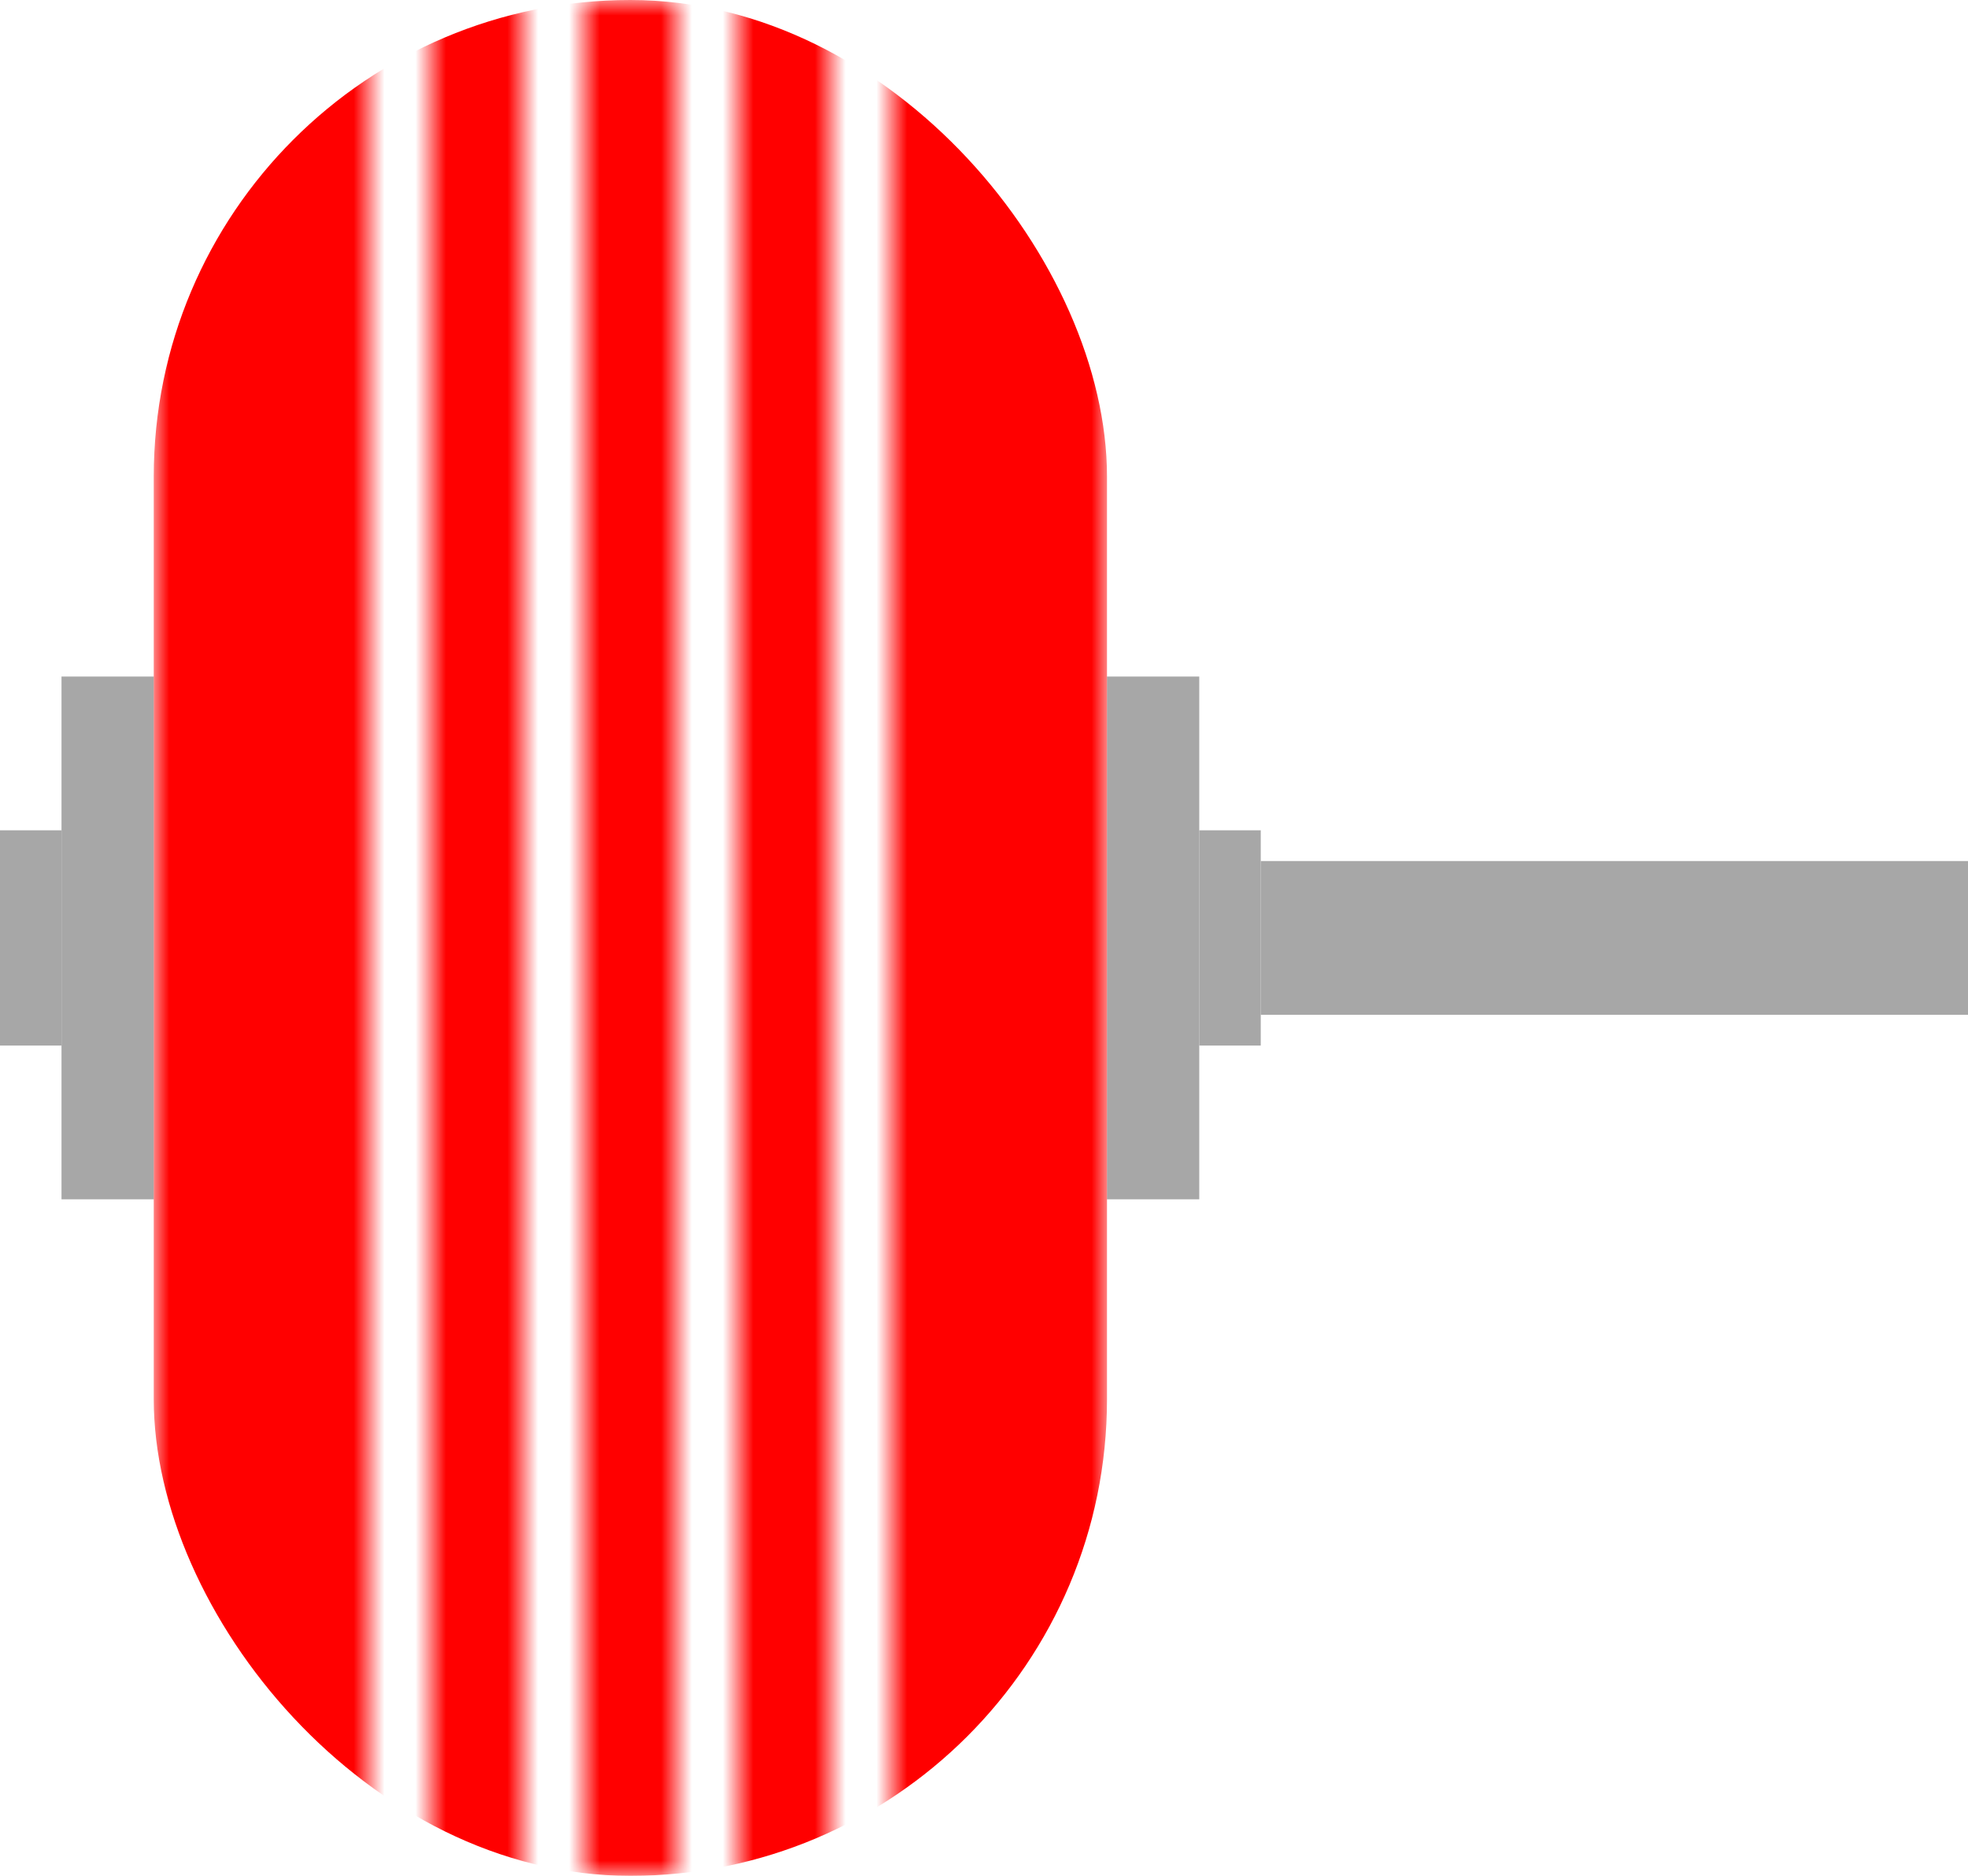 <svg width="64" height="61" viewBox="0 0 64 61" fill="none" xmlns="http://www.w3.org/2000/svg">
<rect x="2" y="22" width="3" height="17" fill="#A7A7A7"/>
<rect width="3" height="17" transform="matrix(-1 0 0 1 39 22)" fill="#A7A7A7"/>
<rect y="27" width="2" height="7" fill="#A7A7A7"/>
<rect width="2" height="7" transform="matrix(-1 0 0 1 41 27)" fill="#A7A7A7"/>
<rect width="23" height="5" transform="matrix(-1 0 0 1 64 28)" fill="#A7A7A7"/>
<mask id="mask0_5093_1779" style="mask-type:alpha" maskUnits="userSpaceOnUse" x="5" y="0" width="31" height="61">
<rect x="5" width="7" height="61" fill="black"/>
<rect x="29" width="7" height="61" fill="black"/>
<rect x="14" width="3" height="61" fill="black"/>
<rect x="19" width="3" height="61" fill="black"/>
<rect x="24" width="3" height="61" fill="black"/>
</mask>
<g mask="url(#mask0_5093_1779)">
<rect x="5" width="31" height="61" rx="15.5" fill="#FF0000"/>
</g>
</svg>
